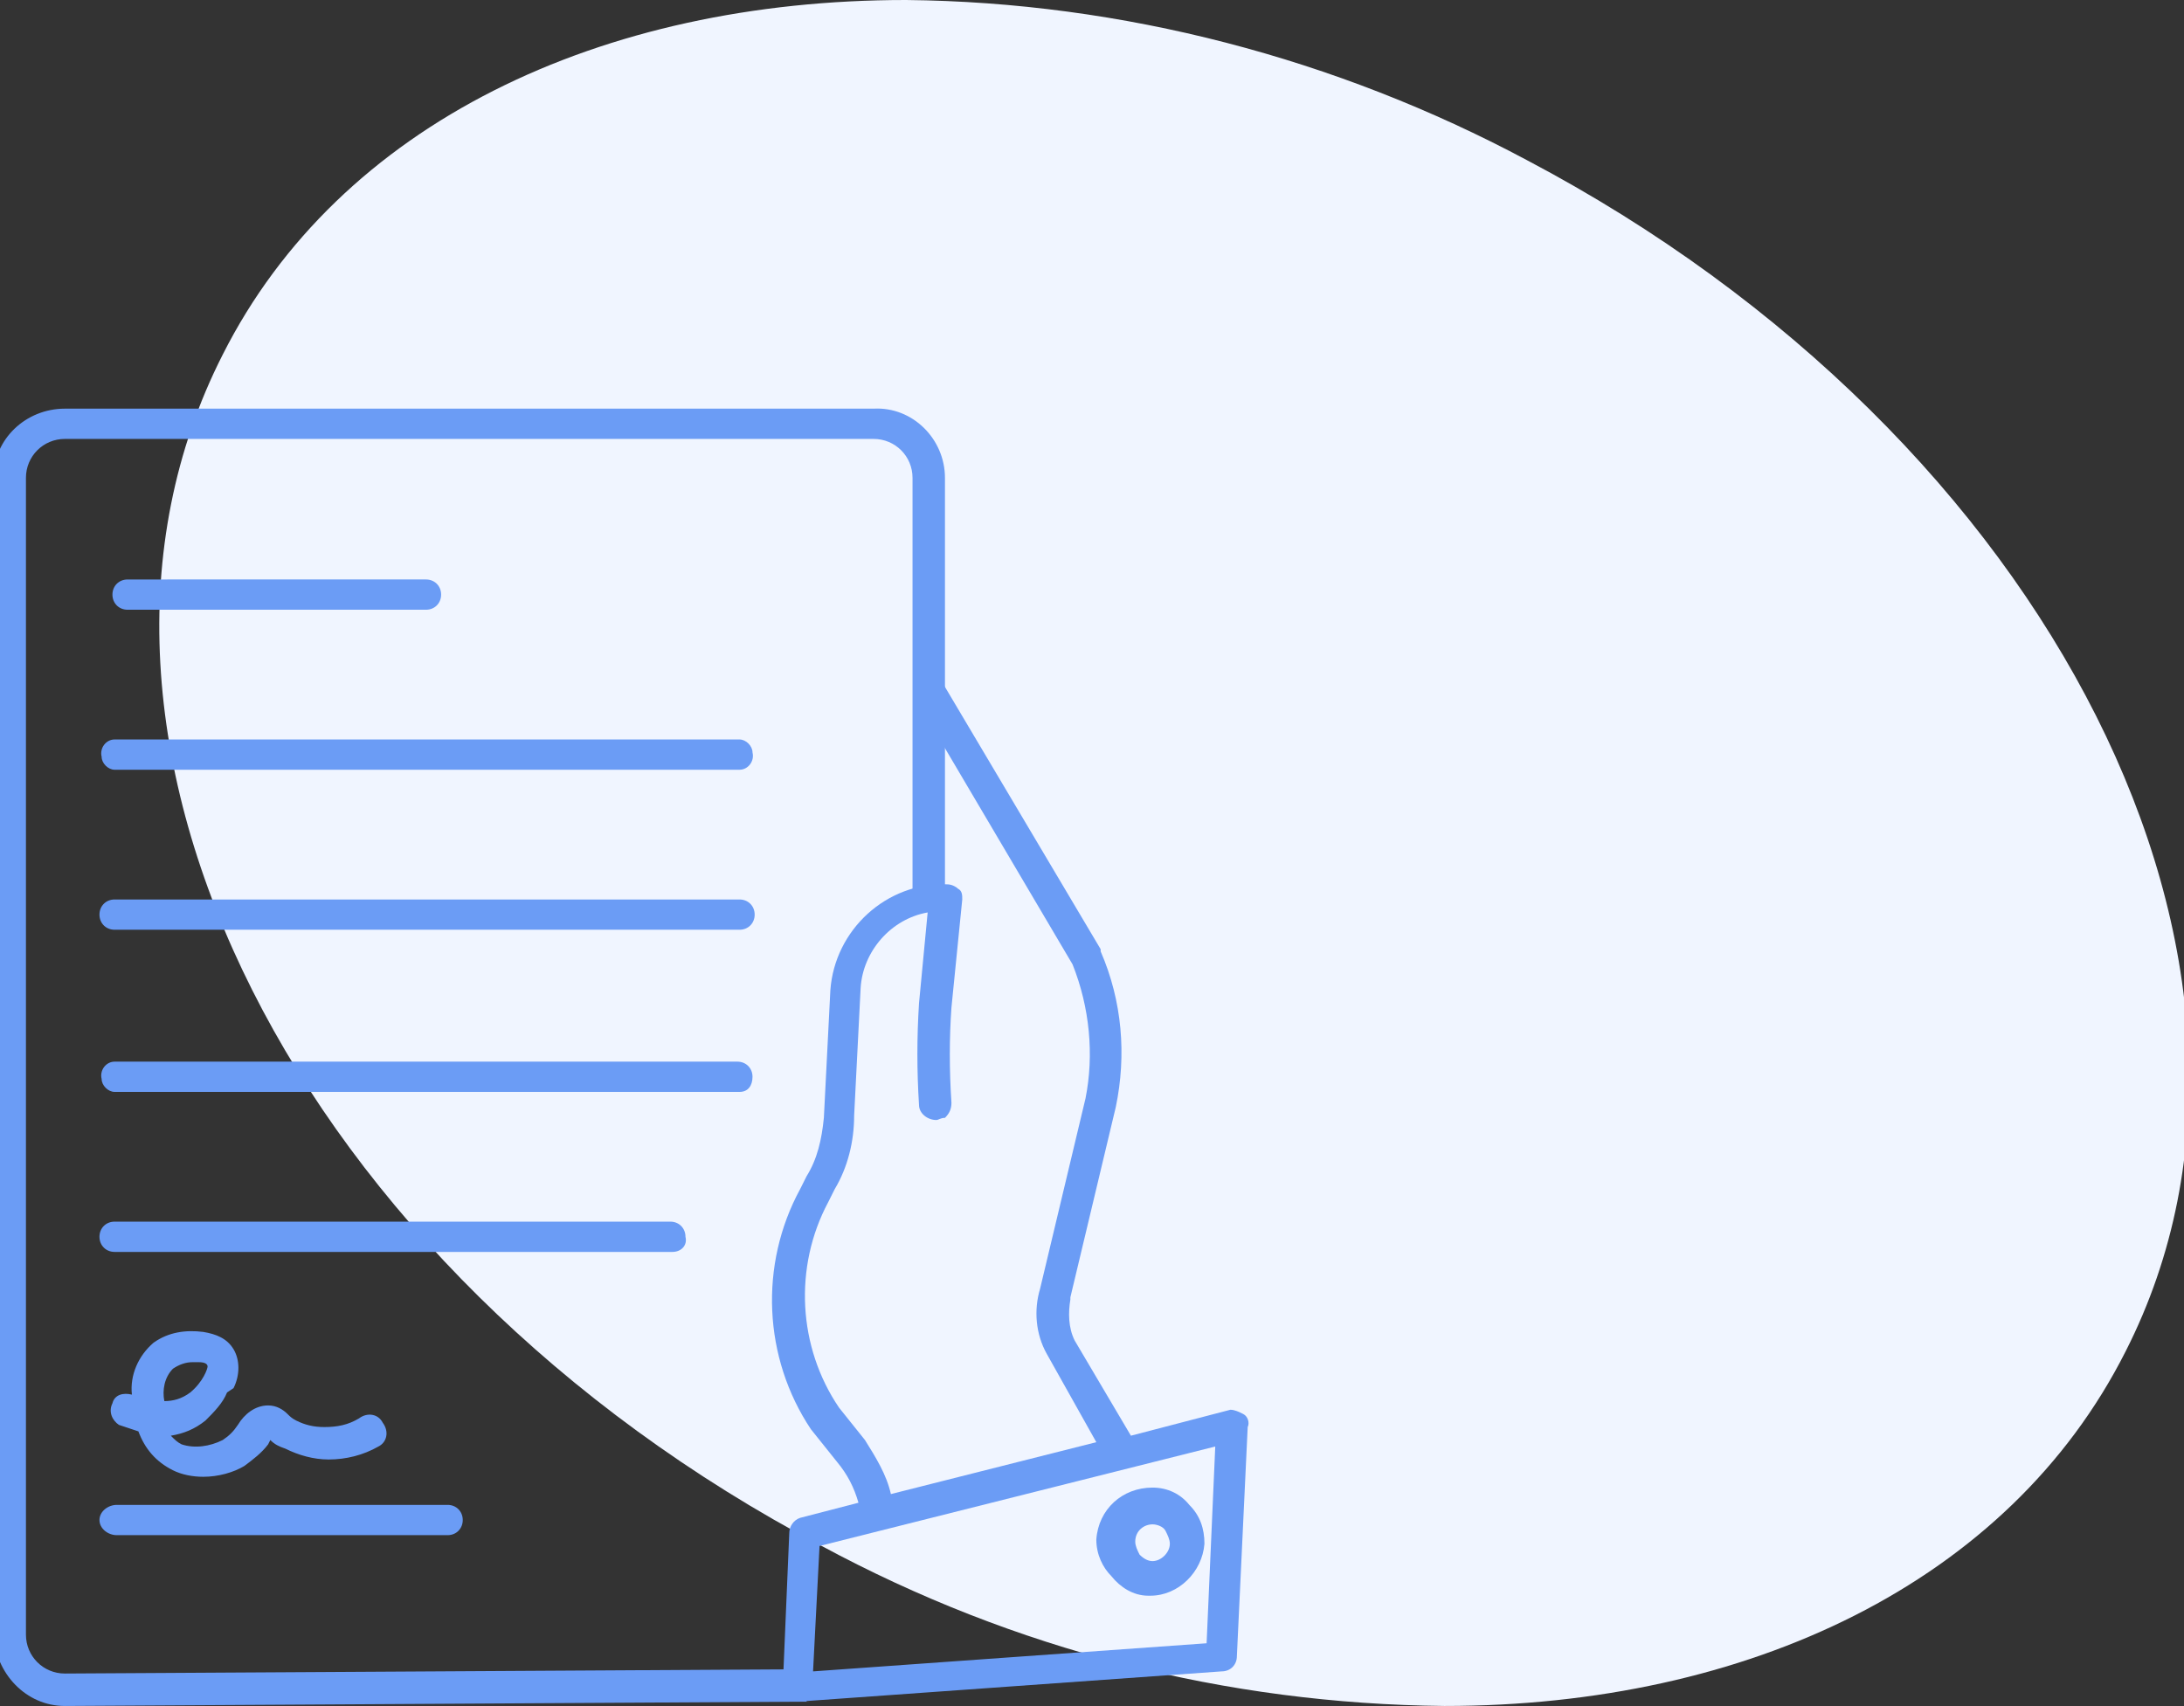 <svg xmlns="http://www.w3.org/2000/svg" xmlns:xlink="http://www.w3.org/1999/xlink" id="Livello_1" x="0px" y="0px" viewBox="0 0 101 78.9" style="enable-background:new 0 0 101 78.9;" xml:space="preserve">
<rect x="0" y="0" width="101" height="78.9" fill="#333333" stroke="none"/>
<style type="text/css">
	.st0{fill:#FFF7ED;}
	.st1{fill:#FFCC66;}
	.st2{fill:#F0F5FF;}
	.st3{fill:#6B9CF5;}
	.st4{fill:#796DF3;}
	.st5{fill:none;stroke:#796DF3;stroke-width:0.5;stroke-miterlimit:10;}
	.st6{fill:#E8FAF5;}
	.st7{fill:#17C994;}
	.st8{fill:#FFEDF2;}
	.st9{fill:#F74F78;}
</style>
<g id="Livello_2_4_">
	<g id="Livello_1-2_3_">
		<path class="st2" d="M41.9,0C27.8,0,15.7,5.7,10.3,16.4c-9,17.7,3.4,42.3,27.7,55.1c8.9,4.8,18.7,7.3,28.8,7.4    c14,0,26.1-5.7,31.5-16.4c9-17.7-3.4-42.3-27.7-55.1C61.8,2.7,51.9,0.1,41.9,0"></path>
		<path class="st3" d="M3,78.9l34.3-0.2v-1.5L3,77.4c-1,0-1.8-0.8-1.8-1.8V22.1c0-1,0.8-1.8,1.8-1.8h37.4c1,0,1.8,0.8,1.8,1.8v19.5    h1.5V22.1c0-1.8-1.5-3.3-3.3-3.2H3c-1.8,0-3.3,1.4-3.3,3.2c0,0,0,0,0,0v53.5C-0.2,77.4,1.2,78.9,3,78.9C3,78.8,3,78.8,3,78.9    L3,78.9z"></path>
		<path class="st3" d="M5.9,28.2h13.8c0.4,0,0.7-0.3,0.7-0.7c0-0.4-0.3-0.7-0.7-0.7H5.9c-0.4,0-0.7,0.3-0.7,0.7    C5.2,27.9,5.5,28.2,5.9,28.2"></path>
		<path class="st3" d="M34.2,34.2H5.3c-0.4,0-0.7,0.4-0.6,0.8c0,0.3,0.3,0.6,0.6,0.6h28.9c0.4,0,0.7-0.4,0.6-0.8    C34.8,34.5,34.5,34.2,34.2,34.2z"></path>
		<path class="st3" d="M34.2,41.6H5.3c-0.4,0-0.7,0.3-0.7,0.7c0,0.4,0.3,0.7,0.7,0.7h28.9c0.4,0,0.7-0.3,0.7-0.7    C34.9,41.9,34.6,41.6,34.2,41.6z"></path>
		<path class="st3" d="M34.8,49.8c0-0.4-0.3-0.7-0.7-0.7H5.3c-0.4,0-0.7,0.4-0.6,0.8c0,0.3,0.3,0.6,0.6,0.6h28.9    C34.6,50.5,34.8,50.2,34.8,49.8C34.8,49.8,34.8,49.8,34.8,49.8"></path>
		<path class="st3" d="M31.7,57.2c0-0.4-0.3-0.7-0.7-0.7c0,0,0,0,0,0H5.3c-0.4,0-0.7,0.3-0.7,0.7c0,0.4,0.3,0.7,0.7,0.7h25.8    C31.5,57.9,31.8,57.6,31.7,57.2C31.7,57.2,31.7,57.2,31.7,57.2L31.7,57.2z"></path>
		<path class="st3" d="M4.6,70.3C4.6,70.7,5,71,5.4,71h15.3c0.4,0,0.7-0.3,0.7-0.7c0-0.4-0.3-0.7-0.7-0.7H5.4    C5,69.6,4.6,69.9,4.6,70.3"></path>
		<path class="st3" d="M8.8,64.4c-0.4,0.3-0.8,0.4-1.2,0.4c-0.1-0.5,0-1.1,0.4-1.5C8.3,63.1,8.6,63,8.9,63h0.3    c0.3,0,0.4,0.1,0.4,0.2S9.4,63.9,8.8,64.4 M10.8,64.2c0.3-0.6,0.3-1.3,0-1.8c-0.3-0.5-0.8-0.7-1.4-0.8c-0.8-0.1-1.6,0-2.3,0.5    c-0.7,0.6-1.1,1.5-1,2.4l0,0c-0.4-0.1-0.8,0-0.9,0.4c-0.2,0.4,0,0.8,0.3,1c0,0,0,0,0,0c0.3,0.1,0.6,0.2,0.9,0.3    c0.3,0.8,0.8,1.4,1.6,1.8c0.4,0.2,0.9,0.3,1.4,0.3c0.7,0,1.4-0.2,1.9-0.5c0.4-0.3,0.8-0.6,1.1-1l0.1-0.2c0.2,0.2,0.4,0.3,0.7,0.4    c0.6,0.3,1.3,0.5,2,0.5c0.8,0,1.6-0.2,2.3-0.6c0.4-0.2,0.5-0.7,0.2-1.1c-0.2-0.4-0.7-0.5-1.1-0.2c-0.5,0.3-1,0.4-1.6,0.4    c-0.5,0-0.9-0.1-1.3-0.3c-0.2-0.1-0.3-0.2-0.4-0.3c-0.2-0.2-0.5-0.4-0.9-0.4c-0.6,0-1.1,0.4-1.4,0.9c-0.2,0.3-0.4,0.5-0.7,0.7    c-0.6,0.3-1.3,0.4-1.9,0.2c-0.2-0.1-0.3-0.2-0.5-0.4c0.6-0.1,1.1-0.3,1.6-0.7c0.4-0.4,0.8-0.8,1-1.3L10.8,64.2z"></path>
		<path class="st3" d="M55.8,76l-18.2,1.3l0.3-5.8l18.3-4.6L55.8,76z M57.5,65.4c-0.2-0.1-0.4-0.2-0.6-0.2l-4.6,1.2L49.7,62    c-0.3-0.6-0.3-1.3-0.2-1.9V60l2.1-8.8c0.5-2.4,0.3-4.9-0.7-7.2v-0.1l-7.3-12.3c-0.2-0.3-0.6-0.4-1-0.2c0,0,0,0,0,0l0,0    c-0.3,0.2-0.4,0.7-0.2,1l7.2,12.2c0.8,2,1,4.2,0.6,6.2l-2.1,8.8c-0.3,1-0.2,2.1,0.3,3l0,0l2.3,4.1l-9.5,2.4    c-0.2-0.9-0.7-1.7-1.2-2.5l-1.2-1.5c-1.9-2.8-2.1-6.5-0.5-9.5l0.3-0.6c0.6-1,0.9-2.2,0.9-3.4l0.3-5.9c0.1-1.7,1.4-3.2,3.1-3.5    l-0.4,4.2c-0.1,1.6-0.1,3.1,0,4.7c0,0.4,0.4,0.7,0.8,0.7c0.1,0,0.2-0.1,0.4-0.1c0.2-0.2,0.3-0.4,0.3-0.7c-0.1-1.5-0.1-3,0-4.4    l0.5-5c0-0.2,0-0.4-0.2-0.5c-0.1-0.1-0.3-0.2-0.5-0.2c-2.8-0.1-5.2,2.1-5.4,4.9c0,0,0,0,0,0l-0.3,5.9c-0.1,1-0.3,1.9-0.8,2.7    L37,55c-1.9,3.5-1.7,7.8,0.5,11.1l0,0l1.2,1.5c0.5,0.6,0.8,1.2,1,1.9l-2.7,0.7c-0.3,0.1-0.5,0.4-0.5,0.7L36.2,78    c0,0.2,0.1,0.4,0.2,0.5c0.1,0.1,0.3,0.2,0.5,0.2l0,0l19.6-1.4c0.4,0,0.7-0.3,0.7-0.7L57.7,66C57.8,65.8,57.7,65.5,57.5,65.4z"></path>
		<path class="st3" d="M54.1,71.4c0-0.2-0.1-0.4-0.2-0.6c-0.1-0.2-0.4-0.3-0.6-0.3l0,0c-0.4,0-0.8,0.3-0.8,0.8    c0,0.2,0.1,0.4,0.2,0.6c0.2,0.2,0.4,0.3,0.6,0.3C53.7,72.2,54.1,71.8,54.1,71.4L54.1,71.4z M50.7,71.2c0.1-1.4,1.2-2.4,2.6-2.4    c0.7,0,1.3,0.3,1.7,0.8c0.5,0.5,0.7,1.1,0.7,1.8c-0.1,1.3-1.2,2.4-2.5,2.4h-0.1c-0.7,0-1.3-0.4-1.7-0.9    C51,72.5,50.7,71.9,50.7,71.2z"></path>
	</g>
</g>
</svg>